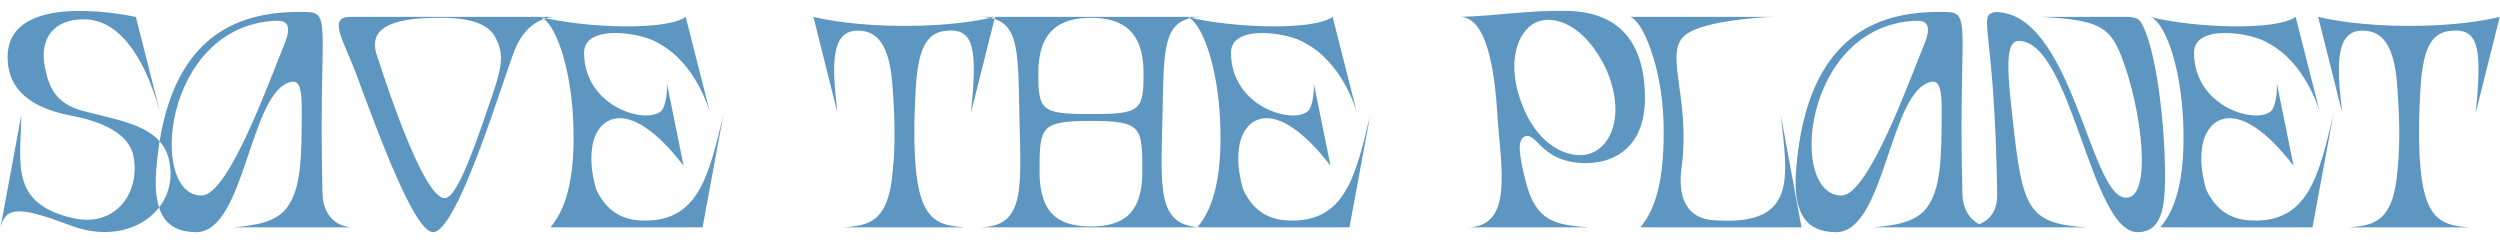 <?xml version="1.0" encoding="UTF-8"?> <svg xmlns="http://www.w3.org/2000/svg" width="3035" height="302" viewBox="0 0 3035 302" fill="none"> <path opacity="0.8" d="M84.965 273.445C25.105 251.18 7.22 249.72 0.65 276L25.835 139.855C25.105 198.255 11.6 246.8 87.885 264.685C141.54 277.095 171.47 232.2 161.615 187.67C157.235 170.15 140.08 152.995 97.74 142.775C80.95 138.76 13.06 131.825 9.41 74.52C3.935 0.06 112.705 9.915 164.9 20.5L194.465 136.935C173.295 60.65 140.445 23.785 102.12 23.42C66.35 23.055 47.005 45.685 54.67 82.55C59.05 103.72 66.35 126.35 102.485 135.11C150.3 147.52 194.1 153.36 204.685 192.05C220.38 253.735 157.235 301.55 84.965 273.445ZM238.242 281.84C298.102 281.84 302.847 108.83 353.947 99.34C363.802 97.515 366.357 108.83 366.357 132.92C366.357 193.875 365.262 228.915 348.472 251.91C334.967 270.16 308.687 273.81 283.502 276H429.502C405.412 276 391.542 257.75 391.542 234.39C386.432 39.48 403.222 15.755 373.657 14.66C296.642 12.105 203.202 35.465 189.697 205.555C185.317 260.67 202.837 281.84 238.242 281.84ZM245.177 237.31C179.842 238.77 196.997 32.18 333.872 25.245C347.742 24.515 355.407 29.625 344.822 54.81C328.762 93.135 278.027 236.58 245.177 237.31ZM432.317 89.485C459.692 163.58 503.127 281.84 525.757 281.84C555.322 281.84 610.802 96.42 624.672 61.015C640.002 22.325 668.837 20.5 673.217 20.5H425.017C396.912 20.5 418.082 50.795 432.317 89.485ZM536.707 21.595C556.782 21.595 589.997 24.15 600.947 44.59C610.802 62.84 611.167 76.345 598.027 114.67C581.237 163.215 556.417 240.595 539.992 240.595C515.537 240.595 473.927 117.955 457.137 65.76C443.267 23.055 504.222 21.595 536.707 21.595ZM852.891 276H668.201C689.371 251.18 698.496 209.57 695.941 147.885C693.021 77.44 672.581 24.88 655.426 20.5C712.001 34.37 809.456 37.29 832.451 20.5L862.016 136.935C860.556 131.825 844.131 76.345 799.601 52.62C780.986 39.845 709.081 28.165 709.081 63.935C709.081 131.825 789.016 152.63 803.981 133.285C809.456 124.525 810.186 107.005 809.456 100.435L829.896 201.175C760.546 111.385 721.856 143.87 718.571 181.83C717.476 190.59 717.111 207.015 723.681 229.645C736.091 256.655 755.436 266.51 777.701 267.605C848.146 271.255 860.556 212.49 878.076 139.855L852.891 276ZM1178.76 136.935C1186.79 58.095 1182.78 32.545 1146.28 37.655C1122.55 40.94 1114.16 63.935 1111.6 109.56C1110.14 134.745 1108.68 173.07 1111.97 206.65C1118.17 270.89 1142.26 273.445 1170.73 276H1024.73C1053.2 273.445 1078.75 271.62 1083.86 206.65C1087.51 173.07 1085.69 134.015 1083.86 109.56C1081.31 63.935 1070.36 40.94 1047.73 37.655C1007.21 31.815 1009.77 78.17 1016.7 136.935L987.504 20.5C1002.47 24.15 1040.79 31.45 1098.46 31.45C1156.13 31.45 1193 24.15 1207.96 20.5L1178.76 136.935ZM1459.09 276C1403.61 274.905 1409.45 228.55 1411.28 139.49C1413.1 56.635 1410.91 21.595 1459.09 20.5H1189.72C1237.9 21.595 1235.71 56.635 1237.54 139.49C1239.36 228.55 1245.2 274.905 1189.72 276H1459.09ZM1324.41 138.395C1263.45 138.76 1260.53 133.65 1260.53 88.39C1260.53 38.02 1286.08 21.595 1324.41 21.595C1362.73 21.595 1388.28 38.02 1388.28 88.39C1388.28 133.65 1385.36 138.76 1324.41 138.395ZM1261.99 208.11C1261.99 152.995 1263.45 147.155 1324.41 146.79C1385.36 147.155 1386.82 152.995 1386.82 208.11C1386.82 260.305 1362.37 274.905 1324.41 274.905C1286.08 274.905 1261.99 260.305 1261.99 208.11ZM1638.24 276H1453.55C1474.72 251.18 1483.84 209.57 1481.29 147.885C1478.37 77.44 1457.93 24.88 1440.77 20.5C1497.35 34.37 1594.8 37.29 1617.8 20.5L1647.36 136.935C1645.9 131.825 1629.48 76.345 1584.95 52.62C1566.33 39.845 1494.43 28.165 1494.43 63.935C1494.43 131.825 1574.36 152.63 1589.33 133.285C1594.8 124.525 1595.53 107.005 1594.8 100.435L1615.24 201.175C1545.89 111.385 1507.2 143.87 1503.92 181.83C1502.82 190.59 1502.46 207.015 1509.03 229.645C1521.44 256.655 1540.78 266.51 1563.05 267.605C1633.49 271.255 1645.9 212.49 1663.42 139.855L1638.24 276ZM1772.85 20.5C1791.47 20.865 1811.91 42.4 1817.75 138.03C1821.76 202.27 1838.19 274.905 1781.98 276H1927.98C1887.83 272.715 1864.1 269.43 1851.69 218.33C1845.85 194.24 1840.38 170.15 1850.96 165.77C1865.2 159.93 1869.94 193.145 1915.2 197.525C1955.35 201.54 1996.96 181.83 1996.96 119.415C1996.96 51.89 1966.3 14.66 1902.79 13.2C1857.9 12.105 1815.92 19.405 1772.85 20.5ZM1864.1 27.435C1886.37 16.85 1924.69 29.99 1950.24 84.74C1970.32 130.73 1961.19 171.61 1934.55 184.75C1913.01 195.335 1871.4 184.02 1849.14 130.365C1826.51 75.615 1843.3 37.29 1864.1 27.435ZM2187.05 276H1991.41C2010.03 253.735 2021.34 217.235 2019.52 147.885C2017.69 81.455 1993.97 23.785 1978.64 20.5H2153.84C2135.95 20.865 2071.35 25.245 2047.99 40.94C2017.33 61.745 2053.1 115.765 2041.42 203.365C2036.67 238.405 2046.16 267.605 2085.95 267.605C2182.31 273.08 2169.9 213.585 2161.87 139.855L2187.05 276ZM2229.06 281.84C2288.92 281.84 2293.67 108.83 2344.77 99.34C2354.62 97.515 2357.18 108.83 2357.18 132.92C2357.18 193.875 2356.08 228.915 2339.29 251.91C2325.79 270.16 2299.51 273.81 2274.32 276H2420.32C2396.23 276 2382.36 257.75 2382.36 234.39C2377.25 39.48 2394.04 15.755 2364.48 14.66C2287.46 12.105 2194.02 35.465 2180.52 205.555C2176.14 260.67 2193.66 281.84 2229.06 281.84ZM2236 237.31C2170.66 238.77 2187.82 32.18 2324.69 25.245C2338.56 24.515 2346.23 29.625 2335.64 54.81C2319.58 93.135 2268.85 236.58 2236 237.31ZM2533.35 276C2461.08 271.62 2455.24 252.275 2443.56 146.425C2438.45 98.61 2431.88 49.7 2450.5 49.7C2515.1 49.335 2537.73 281.84 2595.04 281.84C2628.62 281.84 2628.62 241.69 2628.25 203C2627.89 155.185 2619.49 77.075 2605.26 40.21C2598.32 21.595 2595.04 21.595 2583.72 20.5H2477.87C2547.22 24.15 2561.09 32.18 2575.33 68.315C2600.15 131.46 2614.38 244.975 2578.98 239.865C2536.64 233.66 2514.37 14.66 2422.39 14.66C2399.76 18.675 2421.66 28.895 2424.58 236.215C2424.95 265.415 2404.87 274.175 2387.35 276H2533.35ZM2807.35 276H2622.66C2643.83 251.18 2652.96 209.57 2650.4 147.885C2647.48 77.44 2627.04 24.88 2609.89 20.5C2666.46 34.37 2763.92 37.29 2786.91 20.5L2816.48 136.935C2815.02 131.825 2798.59 76.345 2754.06 52.62C2735.45 39.845 2663.54 28.165 2663.54 63.935C2663.54 131.825 2743.48 152.63 2758.44 133.285C2763.92 124.525 2764.65 107.005 2763.92 100.435L2784.36 201.175C2715.01 111.385 2676.32 143.87 2673.03 181.83C2671.94 190.59 2671.57 207.015 2678.14 229.645C2690.55 256.655 2709.9 266.51 2732.16 267.605C2802.61 271.255 2815.02 212.49 2832.54 139.855L2807.35 276ZM3005.5 136.935C3013.53 58.095 3009.52 32.545 2973.02 37.655C2949.29 40.94 2940.9 63.935 2938.34 109.56C2936.88 134.745 2935.42 173.07 2938.71 206.65C2944.91 270.89 2969 273.445 2997.47 276H2851.47C2879.94 273.445 2905.49 271.62 2910.6 206.65C2914.25 173.07 2912.43 134.015 2910.6 109.56C2908.05 63.935 2897.1 40.94 2874.47 37.655C2833.95 31.815 2836.51 78.17 2843.44 136.935L2814.24 20.5C2829.21 24.15 2867.53 31.45 2925.2 31.45C2982.87 31.45 3019.74 24.15 3034.7 20.5L3005.5 136.935Z" fill="#347CB1"></path> </svg> 